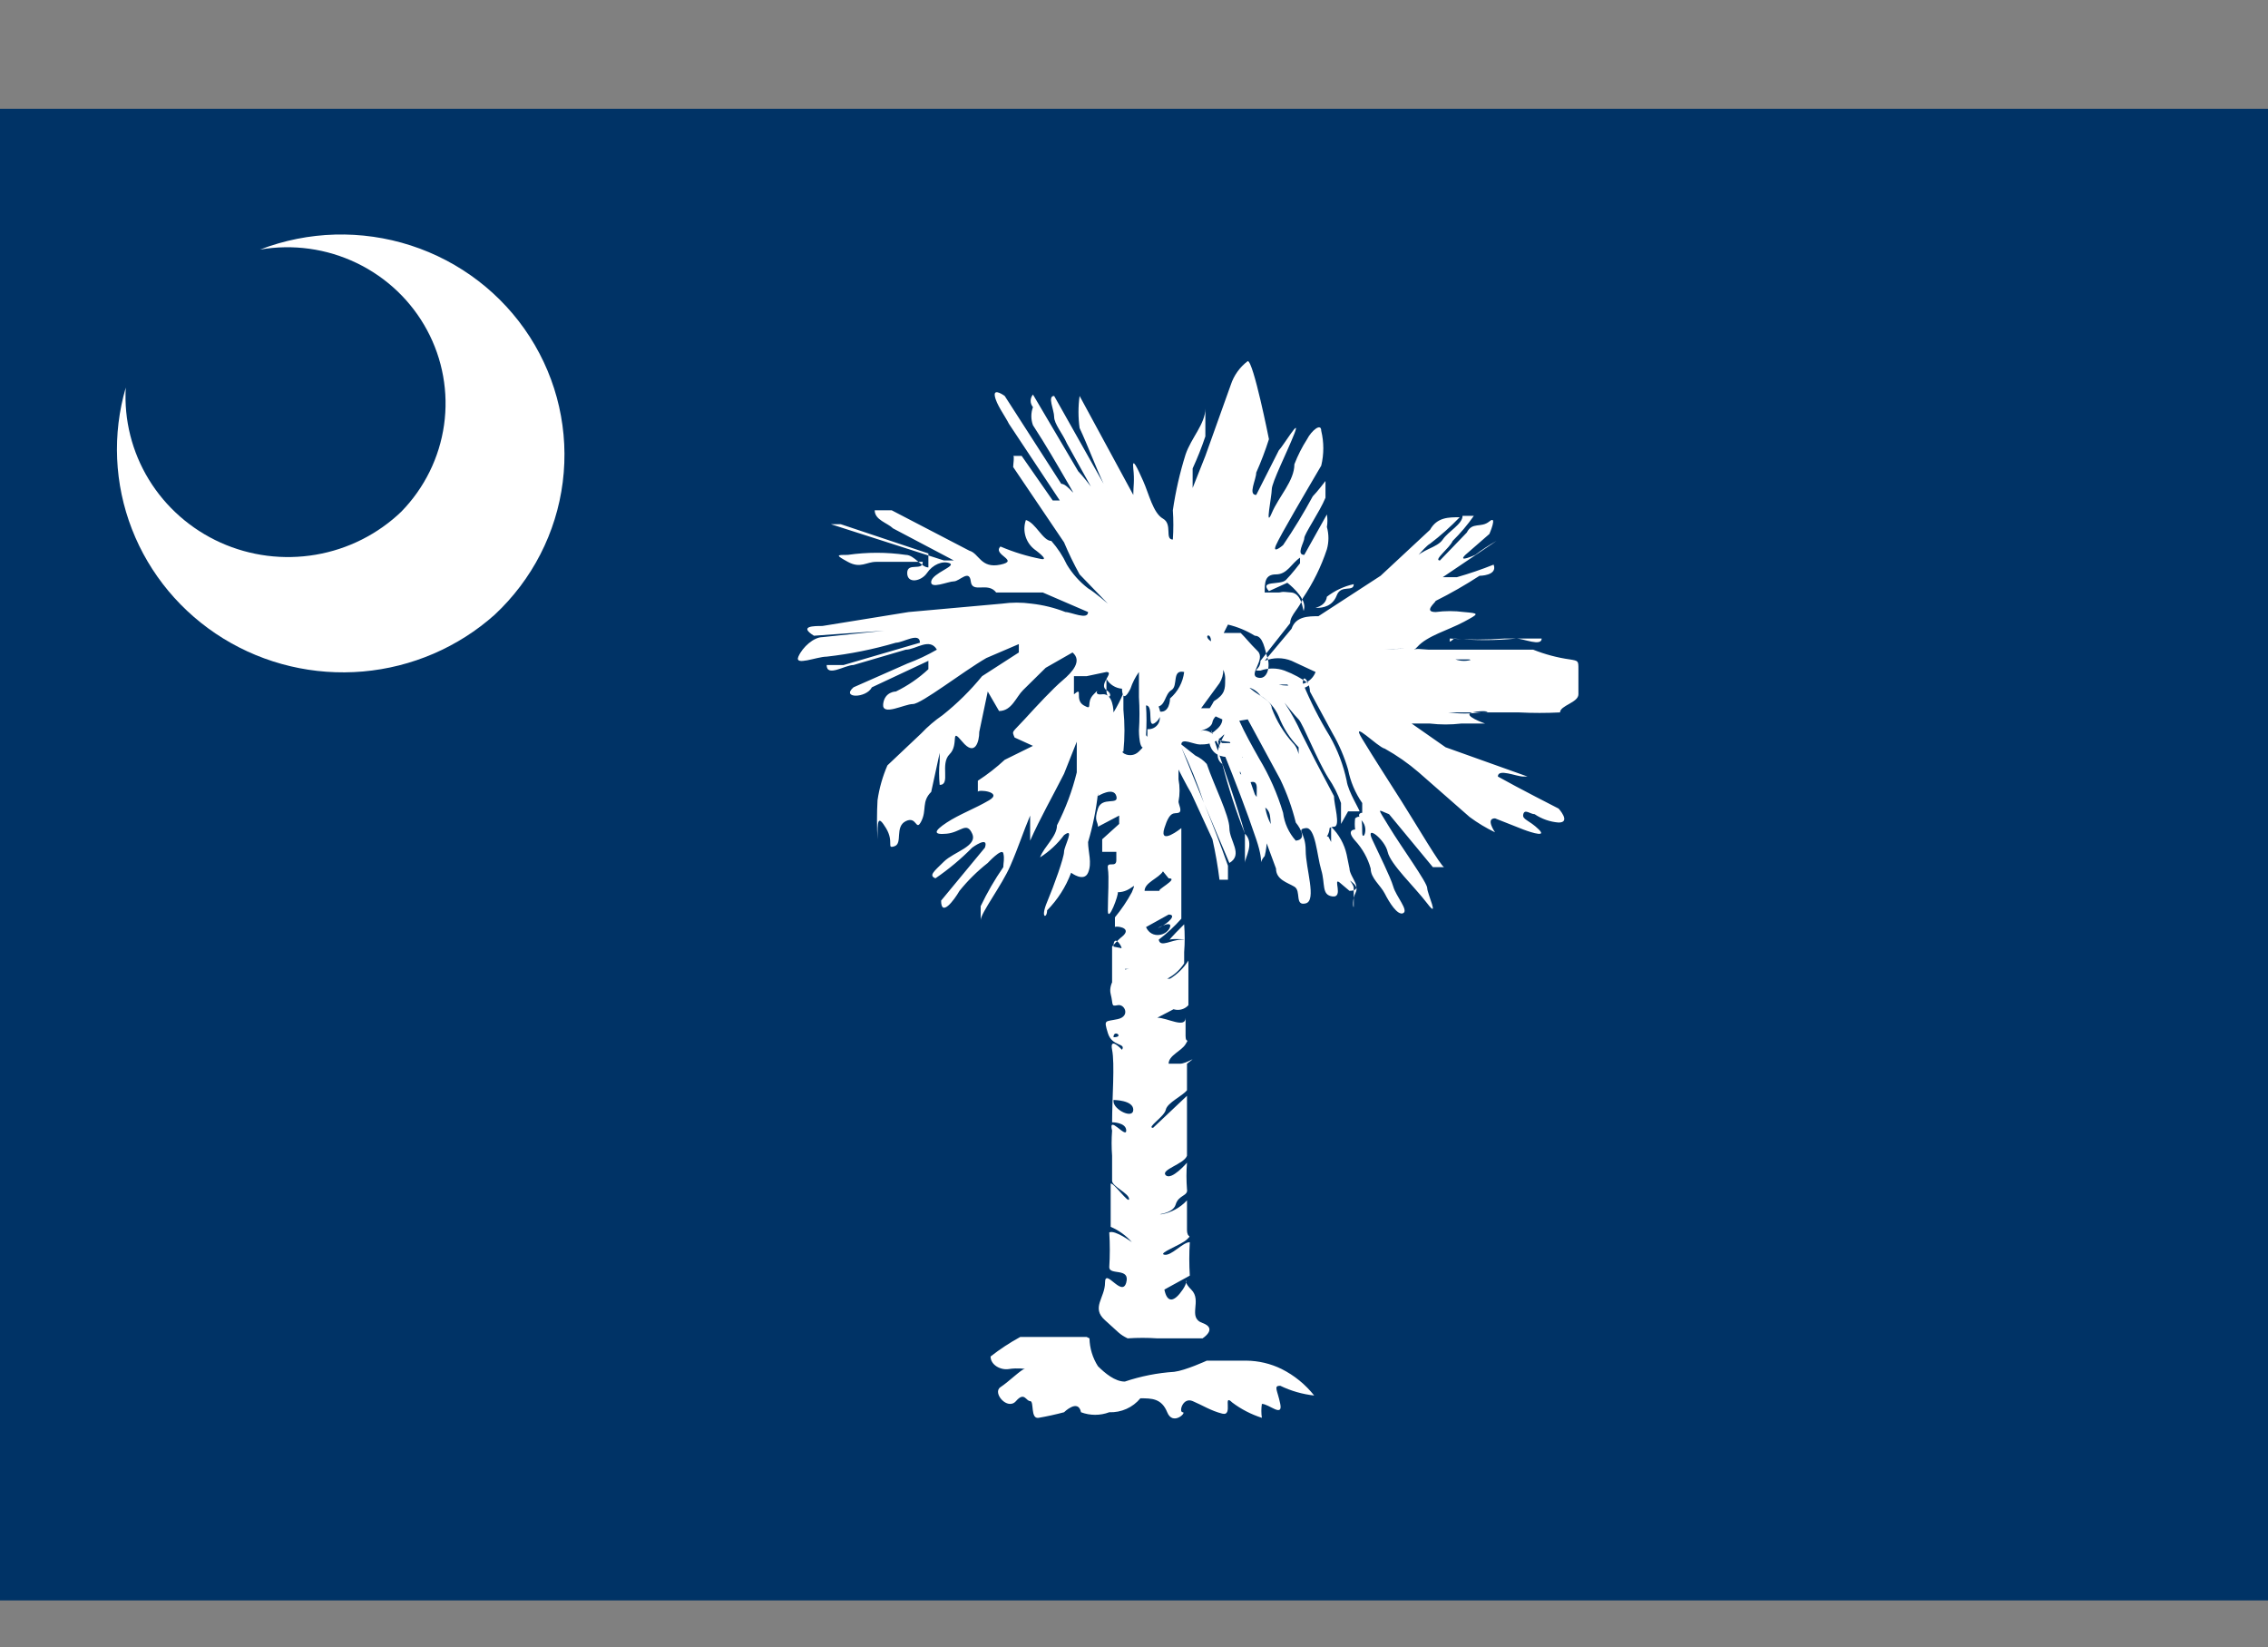 <svg width="146" height="106" viewBox="0 0 146 106" fill="none" xmlns="http://www.w3.org/2000/svg">
<rect x="0" y="0" width="146" height="106" fill="#808080" stroke="none"/>
<g clip-path="url(#clip0_767_25185)">
<path d="M146 7H0V103H146V7Z" fill="#003366"/>
<path d="M8.096 24.944C7.221 27.942 7.36 31.141 8.493 34.054C9.625 36.968 11.69 39.438 14.373 41.091C17.056 42.744 20.213 43.489 23.364 43.215C26.515 42.94 29.49 41.66 31.838 39.568C34.261 37.309 35.813 34.289 36.226 31.025C36.64 27.762 35.89 24.458 34.106 21.68C32.321 18.901 29.612 16.822 26.444 15.797C23.275 14.772 19.844 14.866 16.738 16.062C18.855 15.696 21.035 16 22.966 16.93C24.897 17.861 26.48 19.369 27.489 21.241C28.499 23.112 28.882 25.25 28.585 27.35C28.288 29.449 27.325 31.402 25.834 32.929C24.323 34.378 22.404 35.344 20.327 35.699C18.251 36.054 16.114 35.783 14.197 34.92C12.279 34.056 10.671 32.642 9.582 30.862C8.494 29.082 7.976 27.019 8.096 24.944Z" fill="white"/>
<path d="M80.323 23.239C79.811 23.627 79.43 24.159 79.231 24.765L77.594 29.34L76.775 31.404C76.775 31.404 76.775 30.507 76.775 30.148C77.085 29.475 77.358 28.786 77.594 28.084C77.594 27.456 77.594 26.738 77.594 26.29C77.594 27.277 76.684 28.174 76.32 29.25C75.952 30.424 75.678 31.623 75.501 32.839C75.543 33.467 75.543 34.096 75.501 34.723C74.956 34.723 75.501 33.736 74.865 33.378C74.228 33.019 73.955 31.763 73.591 30.955C73.227 30.148 72.864 29.34 72.954 30.148C73.045 30.955 72.954 31.314 72.954 31.852L69.498 25.482C69.403 26.167 69.403 26.861 69.498 27.546C70.043 28.712 70.498 29.968 71.044 31.135C71.59 32.301 71.044 31.135 71.044 31.135L67.86 25.482C67.406 25.482 67.86 26.38 67.86 26.828C67.86 27.277 68.406 27.905 68.679 28.533L70.225 31.314C70.225 31.314 69.68 30.596 69.407 30.327L66.496 25.392C66.4 25.506 66.347 25.649 66.347 25.796C66.347 25.944 66.4 26.087 66.496 26.2C66.357 26.577 66.357 26.99 66.496 27.366C67.314 28.622 68.042 29.878 68.77 31.135C69.498 32.391 68.77 31.135 68.315 31.135L64.677 25.482C64.677 25.482 63.949 24.944 64.04 25.482C64.131 26.021 64.677 26.738 64.95 27.277L68.224 32.211C68.224 32.211 68.224 32.211 67.769 32.211L65.768 29.34C65.768 29.34 65.131 29.34 65.222 29.34C65.313 29.34 65.222 29.878 65.222 30.058L68.497 34.903C68.793 35.608 69.127 36.297 69.498 36.966L71.317 38.85C71.317 38.85 70.498 38.133 70.043 37.864C69.496 37.444 69.033 36.926 68.679 36.338C68.421 35.785 68.084 35.272 67.678 34.813C67.133 34.813 66.678 33.647 66.041 33.467C65.924 33.799 65.914 34.157 66.012 34.495C66.11 34.832 66.31 35.131 66.587 35.351C66.587 35.351 67.587 36.069 67.042 35.979C66.135 35.805 65.251 35.535 64.404 35.172C63.858 35.71 65.677 36.069 64.404 36.338C63.13 36.608 63.039 35.621 62.402 35.441L57.399 32.839H56.308C56.308 33.467 57.126 33.647 57.49 34.006L61.402 36.069C61.402 36.069 61.402 36.069 60.765 36.069L53.488 33.736C53.488 33.736 53.488 33.736 54.124 33.736L59.764 35.62V36.518C59.309 36.518 58.855 35.71 58.309 35.71C57.072 35.531 55.816 35.531 54.579 35.71C53.852 35.71 53.761 35.71 54.579 36.159C55.398 36.608 55.762 36.159 56.399 36.159H59.401C59.401 36.787 58.4 36.159 58.4 36.877C58.4 37.594 59.31 37.415 59.673 36.877C60.037 36.338 60.674 36.069 61.129 36.249C61.584 36.428 60.037 36.877 59.946 37.415C59.855 37.953 61.038 37.415 61.402 37.415C61.766 37.415 62.402 36.608 62.493 37.415C62.584 38.222 63.585 37.415 64.131 38.133H67.133L70.043 39.389C70.043 39.927 68.952 39.389 68.588 39.389C67.888 39.115 67.153 38.934 66.405 38.85C65.771 38.761 65.128 38.761 64.495 38.85L58.491 39.389L52.942 40.286C52.396 40.286 51.395 40.286 52.396 40.914L58.673 40.465C58.673 40.465 58.673 40.465 58.127 40.465L52.942 41.004C52.396 41.004 51.668 41.632 51.395 42.26C51.123 42.888 52.578 42.26 53.215 42.26C54.725 42.091 56.216 41.79 57.672 41.363C58.127 41.363 59.219 40.645 59.219 41.363L54.306 42.798H53.215C53.215 43.606 54.397 42.798 54.943 42.798L58.309 41.811C58.946 41.811 59.855 41.004 60.31 41.811C59.7 42.162 59.061 42.462 58.4 42.708L54.943 44.234C54.124 44.951 55.762 44.951 56.126 44.234L59.764 42.529C59.764 42.529 59.764 42.529 59.764 43.067C59.144 43.646 58.438 44.13 57.672 44.503C57.672 44.503 56.944 44.503 56.853 45.31C56.763 46.118 58.218 45.31 58.764 45.31C59.309 45.31 61.948 43.247 63.494 42.349L65.586 41.452C65.586 41.452 65.586 41.452 65.586 41.991L63.221 43.516C62.466 44.441 61.612 45.283 60.674 46.028C60.178 46.368 59.721 46.759 59.31 47.194L57.126 49.258C56.816 49.975 56.602 50.729 56.49 51.501C56.444 52.338 56.444 53.176 56.49 54.013C56.49 54.013 56.49 55.179 56.49 54.013C56.49 52.847 56.49 52.398 57.035 53.295C57.581 54.193 57.035 54.641 57.581 54.462C58.127 54.282 57.581 53.206 58.309 52.847C59.037 52.488 58.946 53.565 59.31 52.847C59.673 52.129 59.31 51.591 59.946 50.963L60.492 48.45C60.492 48.45 60.492 48.45 60.492 48.989C60.44 49.496 60.44 50.007 60.492 50.514C61.22 50.514 60.492 49.168 61.129 48.54C61.766 47.912 61.129 46.746 61.948 47.733C62.766 48.72 63.039 47.733 63.039 47.105L63.585 44.503L64.313 45.759C65.131 45.759 65.404 44.862 65.859 44.413L67.314 42.978L69.043 41.991C69.68 42.529 69.043 43.247 68.406 43.785C67.769 44.323 66.769 45.4 65.95 46.297C65.131 47.194 65.131 47.015 65.313 47.464L66.496 48.002L64.677 48.899C64.141 49.396 63.563 49.847 62.948 50.245C62.948 50.245 62.948 51.142 62.948 50.963C62.948 50.783 64.586 50.963 63.676 51.501C62.766 52.039 61.766 52.398 60.947 52.936C60.128 53.475 60.037 53.744 60.947 53.654C61.857 53.565 62.221 52.847 62.584 53.654C62.948 54.462 61.402 54.821 60.765 55.449C60.128 56.077 59.764 56.346 60.219 56.525C61.07 55.943 61.862 55.282 62.584 54.551C62.584 54.551 63.676 53.744 63.403 54.551L60.583 57.961C60.583 59.037 61.402 57.961 61.766 57.333C62.302 56.669 62.912 56.067 63.585 55.538C63.585 55.538 64.495 54.551 64.586 54.91C64.677 55.269 64.586 55.538 64.586 55.807C64.033 56.605 63.546 57.445 63.13 58.32C63.13 58.32 63.13 59.665 63.13 59.217C63.13 58.768 64.495 56.974 65.04 55.718C65.586 54.462 65.859 53.565 66.314 52.488C66.769 51.411 66.314 52.488 66.314 52.488C66.314 52.488 66.314 54.013 66.314 54.103C66.951 52.667 67.769 51.232 68.497 49.796L69.316 47.733C69.316 47.733 69.316 47.733 69.316 48.361C69.316 48.989 69.316 49.258 69.316 49.707C69.027 50.888 68.6 52.032 68.042 53.116C68.042 53.834 67.224 54.462 66.951 55.179C66.678 55.897 66.951 55.179 66.951 55.179C67.55 54.797 68.074 54.311 68.497 53.744C69.225 53.206 68.497 54.462 68.497 54.821C68.497 55.179 67.86 56.974 67.406 58.05C66.951 59.127 67.406 59.127 67.406 58.589C68.087 57.897 68.614 57.072 68.952 56.166C68.952 56.166 69.771 56.794 70.043 56.166C70.316 55.538 70.043 54.821 70.043 54.193C70.35 53.167 70.563 52.116 70.68 51.052V49.078C70.68 49.078 70.68 49.079 70.68 49.707V51.232C70.68 51.232 71.681 50.604 71.863 51.232C72.045 51.86 70.953 51.232 70.68 52.039C70.407 52.847 70.68 52.847 70.68 53.206L72.045 52.488C72.045 52.488 72.045 52.488 72.045 53.026L70.953 54.013V54.821H71.863C71.863 54.821 71.863 54.821 71.863 55.359C71.863 55.897 71.226 55.359 71.317 55.897C71.408 56.435 71.317 57.692 71.317 58.589C71.317 59.486 72.045 57.512 71.954 57.422C71.863 57.333 71.044 57.422 71.954 57.422C72.864 57.422 73.227 56.525 72.863 57.422C72.553 57.994 72.187 58.535 71.772 59.037C71.772 59.037 71.772 59.755 71.772 59.665C71.772 59.576 72.864 59.666 72.318 60.204C72.053 60.42 71.809 60.66 71.59 60.922C71.59 61.729 71.59 62.895 71.59 63.344C71.59 63.792 72.591 62.447 72.409 62.357C72.227 62.267 71.226 62.357 71.863 62.357C72.5 62.357 73.318 62.357 72.682 62.357C72.045 62.357 71.317 63.254 71.499 63.972C71.681 64.69 71.499 64.779 71.954 64.69C72.409 64.6 72.772 65.407 71.954 65.587C71.135 65.766 71.044 65.587 71.317 66.484C71.59 67.381 72.5 67.112 72.227 67.561C71.954 68.009 72.227 67.561 72.227 67.561C72.227 67.561 71.408 66.664 71.59 67.561C71.772 68.458 71.59 70.701 71.59 72.226C71.59 72.226 72.5 72.226 72.5 72.764C72.5 73.303 71.317 71.688 71.59 72.764C71.549 73.302 71.549 73.842 71.59 74.379C71.59 74.379 71.59 74.379 72.227 74.379H72.954C72.954 74.379 72.5 74.379 72.318 74.379L71.59 73.841C71.59 74.469 71.59 75.635 71.59 75.994C71.59 76.353 72.682 76.802 72.682 77.161C72.682 77.52 71.681 76.084 71.499 76.174V78.955C72.023 79.179 72.489 79.517 72.863 79.942C72.863 79.942 71.772 79.135 71.408 79.314C71.454 80.061 71.454 80.81 71.408 81.557C71.408 82.095 72.772 81.557 72.5 82.544C72.227 83.531 71.135 81.557 71.135 82.544C71.135 83.531 70.225 84.159 71.135 84.966C72.045 85.774 72.045 85.864 72.591 86.133C73.227 86.09 73.865 86.09 74.501 86.133H77.412C77.412 86.133 78.412 85.505 77.412 85.146C76.411 84.787 77.412 83.71 76.684 82.993C75.956 82.275 76.684 82.185 76.138 82.993C75.592 83.8 75.138 83.89 74.956 82.993L76.593 82.095C76.548 81.378 76.548 80.659 76.593 79.942C76.138 79.942 75.411 80.839 74.956 80.75C74.501 80.66 76.047 80.121 76.411 79.763C76.775 79.404 76.411 79.763 76.411 79.135V77.251C75.98 77.719 75.405 78.035 74.774 78.148C74.319 78.148 75.501 78.148 75.683 77.52C75.865 76.892 76.502 76.981 76.411 76.533C76.366 75.965 76.366 75.395 76.411 74.828C76.411 74.828 75.41 75.994 75.047 75.636C74.683 75.277 76.229 74.918 76.411 74.379V72.944C76.009 73.479 75.43 73.86 74.774 74.021C74.774 74.021 73.864 74.021 74.774 74.021C75.43 73.86 76.009 73.479 76.411 72.944C76.411 72.944 76.411 72.406 76.411 72.047V70.522L74.228 72.585C73.773 72.585 74.956 71.867 75.047 71.419C75.138 70.97 76.138 70.522 76.411 70.163V68.458C76.411 68.458 75.592 69.086 76.411 68.458C77.23 67.83 76.411 68.458 75.956 68.458H75.229C75.229 67.92 76.047 67.65 76.32 67.202C76.593 66.753 76.32 67.202 76.32 66.664V65.497C76.32 66.215 75.138 65.497 74.501 65.497C73.864 65.497 74.501 65.497 74.501 65.497L76.047 64.69H75.138C75.223 64.785 75.328 64.862 75.446 64.914C75.563 64.966 75.691 64.993 75.82 64.993C75.949 64.993 76.076 64.966 76.194 64.914C76.312 64.862 76.417 64.785 76.502 64.69C76.502 63.703 76.502 62.806 76.502 61.819C76.205 62.293 75.8 62.692 75.32 62.985C75.32 62.985 76.593 62.985 75.865 62.985C75.138 62.985 74.137 62.985 75.138 62.985C75.584 62.758 75.961 62.417 76.229 61.998C76.229 61.998 76.229 61.998 76.229 61.28C76.275 60.683 76.275 60.083 76.229 59.486C76.229 59.486 75.138 60.563 75.32 60.473C75.501 60.383 76.684 60.473 76.047 60.473C75.41 60.473 74.683 61.011 74.592 60.473C75.12 60.072 75.607 59.621 76.047 59.127C76.047 59.127 76.047 59.127 76.047 58.499C76.047 56.794 76.047 55 76.047 53.295C76.047 53.295 74.592 54.462 74.956 53.295C75.32 52.129 75.592 52.398 75.865 52.308C76.138 52.219 75.865 51.77 75.865 51.591C75.956 51.116 75.956 50.629 75.865 50.155V49.527C75.865 49.527 76.411 50.604 76.684 51.052L78.049 54.013C78.244 54.872 78.396 55.741 78.503 56.615C78.503 56.615 79.049 56.615 79.049 56.615C79.049 56.615 79.049 55.987 79.049 55.718C78.139 53.116 77.048 50.604 76.047 48.092C76.611 49.256 77.097 50.454 77.503 51.68L79.14 55.538C80.05 55 79.14 54.103 79.14 53.295C79.14 52.488 78.139 50.514 77.685 49.168C77.483 48.94 77.235 48.757 76.957 48.63L76.047 47.912C76.047 47.464 76.866 47.912 77.23 47.912C77.594 47.912 78.139 47.912 78.685 47.374C79.231 46.836 77.776 48.54 78.685 49.168C79.074 50.692 79.56 52.191 80.141 53.654V54.372C80.141 54.372 80.141 55.897 80.141 55.538C80.141 55.179 80.778 54.282 80.141 53.654C79.595 51.68 78.867 49.706 78.231 47.822C77.594 45.938 78.231 47.822 78.776 48.45C79.504 50.245 80.232 52.129 80.868 54.013C81.505 55.897 80.868 55.718 81.414 55.09C81.599 54.353 81.599 53.583 81.414 52.847C80.778 51.232 80.232 49.527 79.686 47.822C79.686 47.822 78.776 47.822 78.685 47.822C78.594 47.822 78.049 46.925 77.412 47.015C76.775 47.105 77.958 47.015 78.049 46.477C78.139 45.938 79.14 45.669 78.049 45.579H77.321L78.503 43.965C78.665 43.709 78.75 43.413 78.75 43.112C78.75 42.811 78.665 42.516 78.503 42.26C78.049 42.26 78.503 41.632 77.957 41.273C77.412 40.914 77.957 40.645 77.957 41.273V42.349C78.244 42.463 78.486 42.663 78.65 42.921C78.813 43.179 78.889 43.482 78.867 43.785C78.867 44.323 78.867 44.682 78.139 45.131C78.009 45.382 77.856 45.622 77.685 45.849L78.685 46.297C78.685 46.925 77.685 47.284 77.776 47.464C77.867 47.643 77.776 48.63 78.958 48.72C80.141 48.809 78.958 48.72 79.686 48.72C80.414 48.72 79.686 48.72 79.686 49.258L82.142 55.897C82.142 56.615 82.87 56.794 83.325 57.064C83.779 57.333 83.325 58.32 84.052 58.14C84.78 57.961 84.052 55.897 84.052 54.731C84.052 53.565 83.416 53.385 84.052 53.295C84.689 53.206 84.78 55.09 85.053 55.987C85.326 56.884 85.053 57.602 85.781 57.692C86.508 57.781 85.781 56.435 86.235 56.794L86.872 57.333C87.873 57.333 86.872 56.435 86.872 55.897L86.69 55C87.145 55 86.69 55 86.69 55C86.54 54.319 86.193 53.695 85.69 53.206C85.69 53.206 85.69 52.398 85.69 53.206C85.69 54.013 85.69 54.013 85.69 54.372C85.69 54.731 85.69 55.897 86.69 56.525C87.691 57.153 87.236 57.333 87.145 57.781C87.054 58.23 87.145 58.499 87.145 58.32C87.145 58.14 87.145 57.512 87.145 57.153C87.145 56.794 86.417 56.256 86.326 55.628C86.092 55.014 85.818 54.414 85.508 53.834C85.508 53.834 84.598 53.834 84.689 53.834C84.78 53.834 84.689 53.834 85.417 53.834C85.53 53.66 85.591 53.457 85.591 53.251C85.591 53.044 85.53 52.841 85.417 52.667C84.895 51.651 84.318 50.662 83.688 49.707C83.688 49.079 83.688 48.271 83.234 47.822C82.641 47.165 82.179 46.404 81.869 45.579C81.869 45.041 80.778 44.682 80.323 44.144C79.868 43.606 79.049 44.144 79.504 44.144C79.959 44.144 80.686 44.144 81.141 44.772C81.67 45.086 82.084 45.557 82.324 46.118C82.607 46.855 83.04 47.527 83.597 48.092C83.597 48.092 83.597 49.258 83.597 49.886C84.345 50.911 84.956 52.027 85.417 53.206C85.417 53.744 85.417 53.206 85.872 53.206C86.326 53.206 85.872 51.77 85.872 51.232L84.689 48.989L83.779 47.194C83.47 46.508 83.105 45.848 82.688 45.221C82.688 45.221 83.325 46.028 83.597 46.297C83.87 46.566 84.78 48.899 85.508 50.065C85.852 50.566 86.127 51.109 86.326 51.68C86.326 51.68 86.326 53.116 86.326 53.026L86.781 52.219C86.781 52.219 87.418 52.219 87.509 52.219C87.6 52.219 86.781 50.963 86.69 50.245C86.478 49.238 86.109 48.27 85.599 47.374C84.932 46.284 84.354 45.144 83.87 43.965C83.87 43.247 84.325 43.965 84.325 44.503L85.781 47.194C86.207 47.93 86.543 48.713 86.781 49.527C86.932 50.299 87.242 51.032 87.691 51.68C87.691 51.68 87.691 52.308 87.691 52.308C87.691 52.308 87.236 52.308 87.691 52.847C88.146 53.385 87.691 54.193 87.691 53.565C87.691 52.936 87.691 52.308 87.236 52.667C87.204 52.906 87.204 53.147 87.236 53.385C87.236 53.385 86.599 53.385 87.236 54.103C87.708 54.615 88.051 55.23 88.237 55.897C88.237 56.525 88.874 56.974 89.146 57.512C89.419 58.05 89.965 58.948 90.329 58.768C90.693 58.589 89.874 57.692 89.692 57.064C89.51 56.436 88.782 55 88.328 54.013C87.873 53.026 89.146 54.013 89.328 54.821C89.51 55.628 91.057 57.064 91.875 58.14C92.694 59.217 91.875 57.512 91.875 57.153C91.875 56.794 90.238 54.551 89.419 53.206C88.601 51.86 88.692 52.129 89.419 52.398L92.239 55.807C92.239 55.807 93.149 55.807 92.967 55.807C92.785 55.807 91.148 53.026 90.238 51.591C89.328 50.155 88.51 48.899 87.691 47.553C86.872 46.208 88.692 48.092 89.146 48.181C89.924 48.616 90.656 49.127 91.329 49.707L94.604 52.578C95.116 52.959 95.665 53.289 96.242 53.565C96.242 53.565 95.605 52.667 96.242 52.667L98.061 53.385C98.061 53.385 99.698 54.013 99.062 53.385C98.425 52.757 97.97 52.757 98.061 52.398C98.152 52.039 98.516 52.398 98.789 52.398C99.248 52.708 99.781 52.893 100.335 52.936C101.154 52.936 100.335 52.039 100.335 52.039C100.335 52.039 97.697 50.694 96.424 49.976C96.424 49.437 97.606 49.976 98.061 49.976C98.516 49.976 99.425 49.976 99.062 49.976C98.698 49.976 99.062 49.976 98.334 49.976L93.058 48.092L90.875 46.566C90.875 46.566 91.693 46.566 92.057 46.566C92.722 46.644 93.394 46.644 94.058 46.566H95.605C95.605 46.566 94.058 46.028 94.786 45.849C95.514 45.669 96.242 45.849 95.332 45.849C94.638 45.941 93.934 45.941 93.24 45.849C93.24 45.849 93.24 45.849 94.058 45.849C94.877 45.849 95.605 45.849 95.787 45.849C95.969 45.849 97.151 45.849 97.788 45.849C98.667 45.893 99.547 45.893 100.426 45.849C100.426 45.4 101.609 45.221 101.609 44.682C101.609 44.144 101.609 43.606 101.609 43.067C101.609 42.529 101.609 42.529 101.063 42.439C100.252 42.325 99.457 42.114 98.698 41.811H93.786C93.24 41.811 92.603 41.811 91.966 41.811C91.028 41.724 90.084 41.724 89.146 41.811C89.146 41.811 88.328 41.811 89.146 41.811C89.871 41.725 90.604 41.725 91.329 41.811C92.047 41.983 92.795 41.983 93.513 41.811H94.058C94.058 41.811 95.696 41.811 95.423 41.811H90.875C90.23 41.824 89.601 42.01 89.055 42.349C88.419 42.349 89.055 42.349 89.055 42.349C89.055 42.349 90.602 42.35 91.239 41.632C91.875 40.914 93.24 40.555 94.24 40.017C95.241 39.478 95.241 39.478 94.24 39.389C93.637 39.309 93.025 39.309 92.421 39.389C91.603 39.389 92.421 38.761 92.421 38.671C93.391 38.186 94.333 37.647 95.241 37.056C95.241 37.056 96.424 37.056 96.151 36.338C95.377 36.647 94.588 36.917 93.786 37.146C93.786 37.146 92.33 37.146 92.876 37.146L96.333 34.813C96.333 34.275 96.333 34.275 96.333 34.813C95.857 35.081 95.401 35.38 94.968 35.71C94.968 35.71 93.786 36.249 94.331 35.71L95.878 34.364C95.878 34.364 96.424 33.108 95.878 33.557C95.332 34.006 94.786 33.557 94.422 34.275L92.694 36.069C92.239 36.069 93.331 35.262 93.513 34.813C94.016 34.316 94.472 33.776 94.877 33.198C94.877 33.198 94.877 32.391 94.877 33.198H94.15C94.15 33.736 93.24 34.185 92.876 34.723C92.512 35.262 91.511 35.351 91.057 35.979C90.602 36.608 91.693 35.172 92.057 34.992C92.736 34.472 93.375 33.902 93.968 33.288C93.24 33.288 92.512 33.288 92.057 34.095L88.874 37.056L84.871 39.658C84.234 39.658 83.415 39.658 83.143 40.465L81.414 42.529C81.968 42.305 82.589 42.305 83.143 42.529L84.689 43.247C84.588 43.514 84.398 43.74 84.15 43.887C83.902 44.033 83.611 44.092 83.325 44.054C82.997 44.142 82.652 44.142 82.324 44.054C82.324 44.054 82.324 44.054 82.87 44.054C83.07 44.231 83.329 44.328 83.597 44.328C83.866 44.328 84.125 44.231 84.325 44.054C83.826 43.679 83.274 43.377 82.688 43.157C82.188 42.979 81.641 42.979 81.141 43.157C80.505 43.157 81.141 43.157 81.141 42.529L83.052 40.106C83.052 39.568 83.688 39.12 83.87 38.492C84.529 37.52 85.05 36.463 85.417 35.351C85.549 34.882 85.549 34.386 85.417 33.916C85.463 33.649 85.463 33.376 85.417 33.108L83.961 35.71C83.415 35.71 83.961 34.903 83.961 34.634C83.961 34.364 84.962 32.929 85.326 32.032V30.955C85.326 30.955 84.78 31.673 84.507 31.942C83.924 33.02 83.287 34.068 82.597 35.082C82.597 35.082 81.869 35.71 82.142 35.082C82.415 34.454 84.052 31.673 85.053 29.968C85.231 29.231 85.231 28.463 85.053 27.725C85.053 27.187 84.416 27.725 84.143 28.264C83.816 28.773 83.542 29.314 83.325 29.878C83.325 30.955 82.324 31.942 81.869 33.019C81.414 34.095 81.869 31.942 81.869 31.493C81.869 31.045 82.87 29.071 83.325 27.905C83.779 26.738 82.597 28.712 82.324 28.981L80.868 31.852C80.323 31.852 80.868 30.866 80.868 30.417C81.181 29.714 81.454 28.995 81.687 28.264C81.687 28.264 80.686 23.239 80.323 23.239ZM83.688 36.249C83.688 36.249 83.143 36.966 82.779 37.325C82.415 37.684 81.05 37.325 81.687 38.043L82.87 37.505C82.87 37.505 84.052 38.402 83.961 39.12C83.87 39.837 83.961 38.222 83.143 38.133C82.324 38.043 82.597 38.133 82.233 38.133H81.414C81.414 37.505 81.414 36.966 82.142 36.966C82.87 36.966 83.143 36.249 83.688 35.89V36.249ZM87.145 37.594C87.145 38.133 86.326 37.594 86.053 38.312C85.781 39.03 85.144 39.12 84.78 39.12C84.416 39.12 85.326 39.12 85.417 38.402C85.925 38.01 86.516 37.734 87.145 37.594ZM79.049 40.196C79.661 40.342 80.245 40.584 80.778 40.914C81.323 40.914 81.414 41.811 81.596 42.349C81.778 42.888 81.596 43.785 80.959 43.606C80.323 43.426 81.505 42.439 80.959 41.901C80.414 41.363 80.232 41.093 79.868 40.735H78.776L79.049 40.196V40.196ZM95.059 40.196H98.516C96.969 40.196 95.514 40.196 93.968 40.196C92.421 40.196 92.694 40.196 91.966 40.196C91.239 40.196 90.784 40.196 91.329 40.196C91.984 40.376 92.676 40.376 93.331 40.196H95.059ZM93.331 41.093C94.512 41.182 95.698 41.182 96.878 41.093H99.244C99.244 41.632 98.061 41.093 97.606 41.093C96.275 41.227 94.934 41.227 93.604 41.093C93.604 41.093 93.24 41.452 93.331 41.183V41.093ZM94.604 42.439C94.891 42.614 95.222 42.706 95.559 42.706C95.897 42.706 96.228 42.614 96.515 42.439C97.328 42.573 98.158 42.573 98.971 42.439C99.698 42.439 98.971 42.439 98.971 42.439C98.153 42.484 97.333 42.484 96.515 42.439C95.787 42.439 95.241 42.439 94.786 42.439C94.433 42.562 94.048 42.562 93.695 42.439H91.966C91.966 42.439 91.966 42.439 92.512 42.439H94.24H94.604ZM71.226 43.247C71.772 43.247 70.68 44.054 71.226 44.413C71.772 44.772 71.226 45.131 71.226 44.413V43.695C71.329 43.872 71.474 44.022 71.648 44.131C71.822 44.241 72.021 44.307 72.227 44.323C72.227 44.323 72.227 45.4 72.772 44.323C72.899 43.94 73.083 43.577 73.318 43.247C73.318 43.247 73.318 44.413 73.318 44.862C73.364 45.579 73.364 46.298 73.318 47.015C73.318 47.015 73.318 48.54 73.773 48.002C74.228 47.464 73.773 47.464 73.773 47.284C73.816 46.657 73.816 46.027 73.773 45.4C74.319 45.4 73.773 47.015 74.41 46.477C75.047 45.938 74.41 45.4 74.41 44.772V43.606C74.41 43.606 74.41 43.606 74.41 44.144C74.276 44.583 74.276 45.051 74.41 45.49C75.047 45.49 74.956 44.682 75.41 44.413C75.865 44.144 75.411 43.067 76.229 43.247C76.15 43.906 75.826 44.513 75.32 44.951C75.32 44.951 75.32 46.028 74.501 45.759C74.591 45.869 74.647 46.003 74.66 46.144C74.674 46.285 74.644 46.426 74.576 46.551C74.508 46.676 74.404 46.778 74.278 46.844C74.151 46.911 74.007 46.939 73.864 46.925C73.864 46.925 73.864 46.118 73.864 46.925C73.864 47.733 73.864 47.822 73.318 48.361C72.772 48.899 72.045 48.361 72.318 48.361C72.409 47.466 72.409 46.564 72.318 45.669C72.318 45.669 72.318 44.413 72.318 44.593C72.142 45.029 71.929 45.449 71.681 45.849C71.681 45.849 71.681 44.593 70.953 44.682C70.225 44.772 70.953 44.144 70.407 44.682C69.862 45.221 70.407 45.759 69.771 45.4C69.134 45.041 69.771 44.144 69.134 44.682V43.516C69.134 43.516 69.862 43.516 69.953 43.516L71.226 43.247ZM80.323 46.297L82.415 50.155C82.843 51.047 83.178 51.978 83.415 52.936C83.415 52.936 84.325 54.013 83.415 54.103C82.965 53.6 82.68 52.974 82.597 52.308C82.231 51.083 81.712 49.908 81.05 48.809C80.596 48.002 80.141 47.194 79.777 46.387L80.323 46.297ZM79.049 47.733C79.595 47.733 78.412 48.45 79.049 48.45C79.686 48.45 79.049 49.078 79.686 49.168C80.323 49.258 79.686 50.514 80.505 50.335C81.323 50.155 80.504 51.591 81.232 51.86C81.96 52.129 81.687 52.847 81.869 53.295C82.051 53.744 81.869 53.295 82.415 53.295C82.961 53.295 83.052 53.295 82.961 53.295H81.96C81.646 52.809 81.459 52.255 81.414 51.68C81.129 51.541 80.89 51.322 80.729 51.052C80.567 50.781 80.489 50.469 80.505 50.155C80.505 49.617 79.595 50.155 79.868 49.527C80.141 48.899 79.868 48.899 79.231 48.45C78.594 48.002 78.503 48.45 78.412 47.643L79.049 47.733ZM75.229 54.372C75.229 54.372 74.137 55.538 75.229 55C76.32 54.462 75.683 55 75.229 54.462V54.372ZM75.229 56.525C75.956 56.525 74.319 57.333 74.683 57.333C75.047 57.333 75.32 57.333 74.683 57.333H73.682C73.682 56.794 74.592 56.525 74.865 56.077L75.229 56.525ZM75.229 58.858C75.774 58.858 75.228 59.396 74.683 59.665C74.137 59.935 75.501 59.127 75.32 59.665C75.138 60.204 74.137 60.473 73.773 59.665L75.229 58.858ZM71.681 60.922C71.681 60.922 71.681 61.908 71.681 60.922C71.681 59.935 72.409 61.191 72.136 61.011L71.681 60.922ZM71.681 66.215C71.681 66.215 71.681 67.292 71.681 66.753C71.681 66.215 72.409 66.753 71.681 66.753V66.215ZM71.681 70.791C71.681 70.791 72.954 70.791 72.954 71.419C72.954 72.047 71.681 71.419 71.681 70.88V70.791ZM69.953 86.043H65.677C65.006 86.409 64.368 86.829 63.767 87.299C63.767 87.837 64.404 88.196 64.95 88.107C65.495 88.017 66.132 88.107 65.95 88.107C65.768 88.107 64.95 88.914 64.404 89.273C63.858 89.632 64.859 90.798 65.404 90.17C65.95 89.542 66.041 90.17 66.314 90.17C66.587 90.17 66.314 91.337 66.86 91.247C67.411 91.152 67.957 91.032 68.497 90.888C68.497 90.888 69.407 89.991 69.589 90.888C70.174 91.109 70.822 91.109 71.408 90.888C71.789 90.902 72.169 90.828 72.516 90.672C72.864 90.517 73.169 90.283 73.409 89.991C74.137 89.991 74.774 89.991 75.138 90.888C75.501 91.785 76.411 90.888 76.138 90.888C75.865 90.888 76.138 89.901 76.775 90.17C77.412 90.439 77.957 90.798 78.685 90.978C79.413 91.157 78.685 89.632 79.322 90.26C79.897 90.694 80.543 91.027 81.232 91.247C81.187 90.949 81.187 90.647 81.232 90.35C81.687 90.35 82.597 91.247 82.415 90.35C82.233 89.452 81.96 89.183 82.415 89.183C83.101 89.515 83.839 89.727 84.598 89.811C84.035 89.099 83.321 88.517 82.506 88.107C81.799 87.759 81.021 87.575 80.232 87.568H77.685C77.685 87.568 76.32 88.196 75.592 88.286C74.508 88.356 73.437 88.568 72.409 88.914C71.772 88.914 71.135 88.376 70.68 87.927C70.336 87.389 70.148 86.769 70.134 86.133L69.953 86.043Z" fill="white"/>
</g>
<defs>
<clipPath id="clip0_767_25185">
<rect width="146" height="96" fill="white" transform="translate(0 7)"/>
</clipPath>
</defs>
</svg>